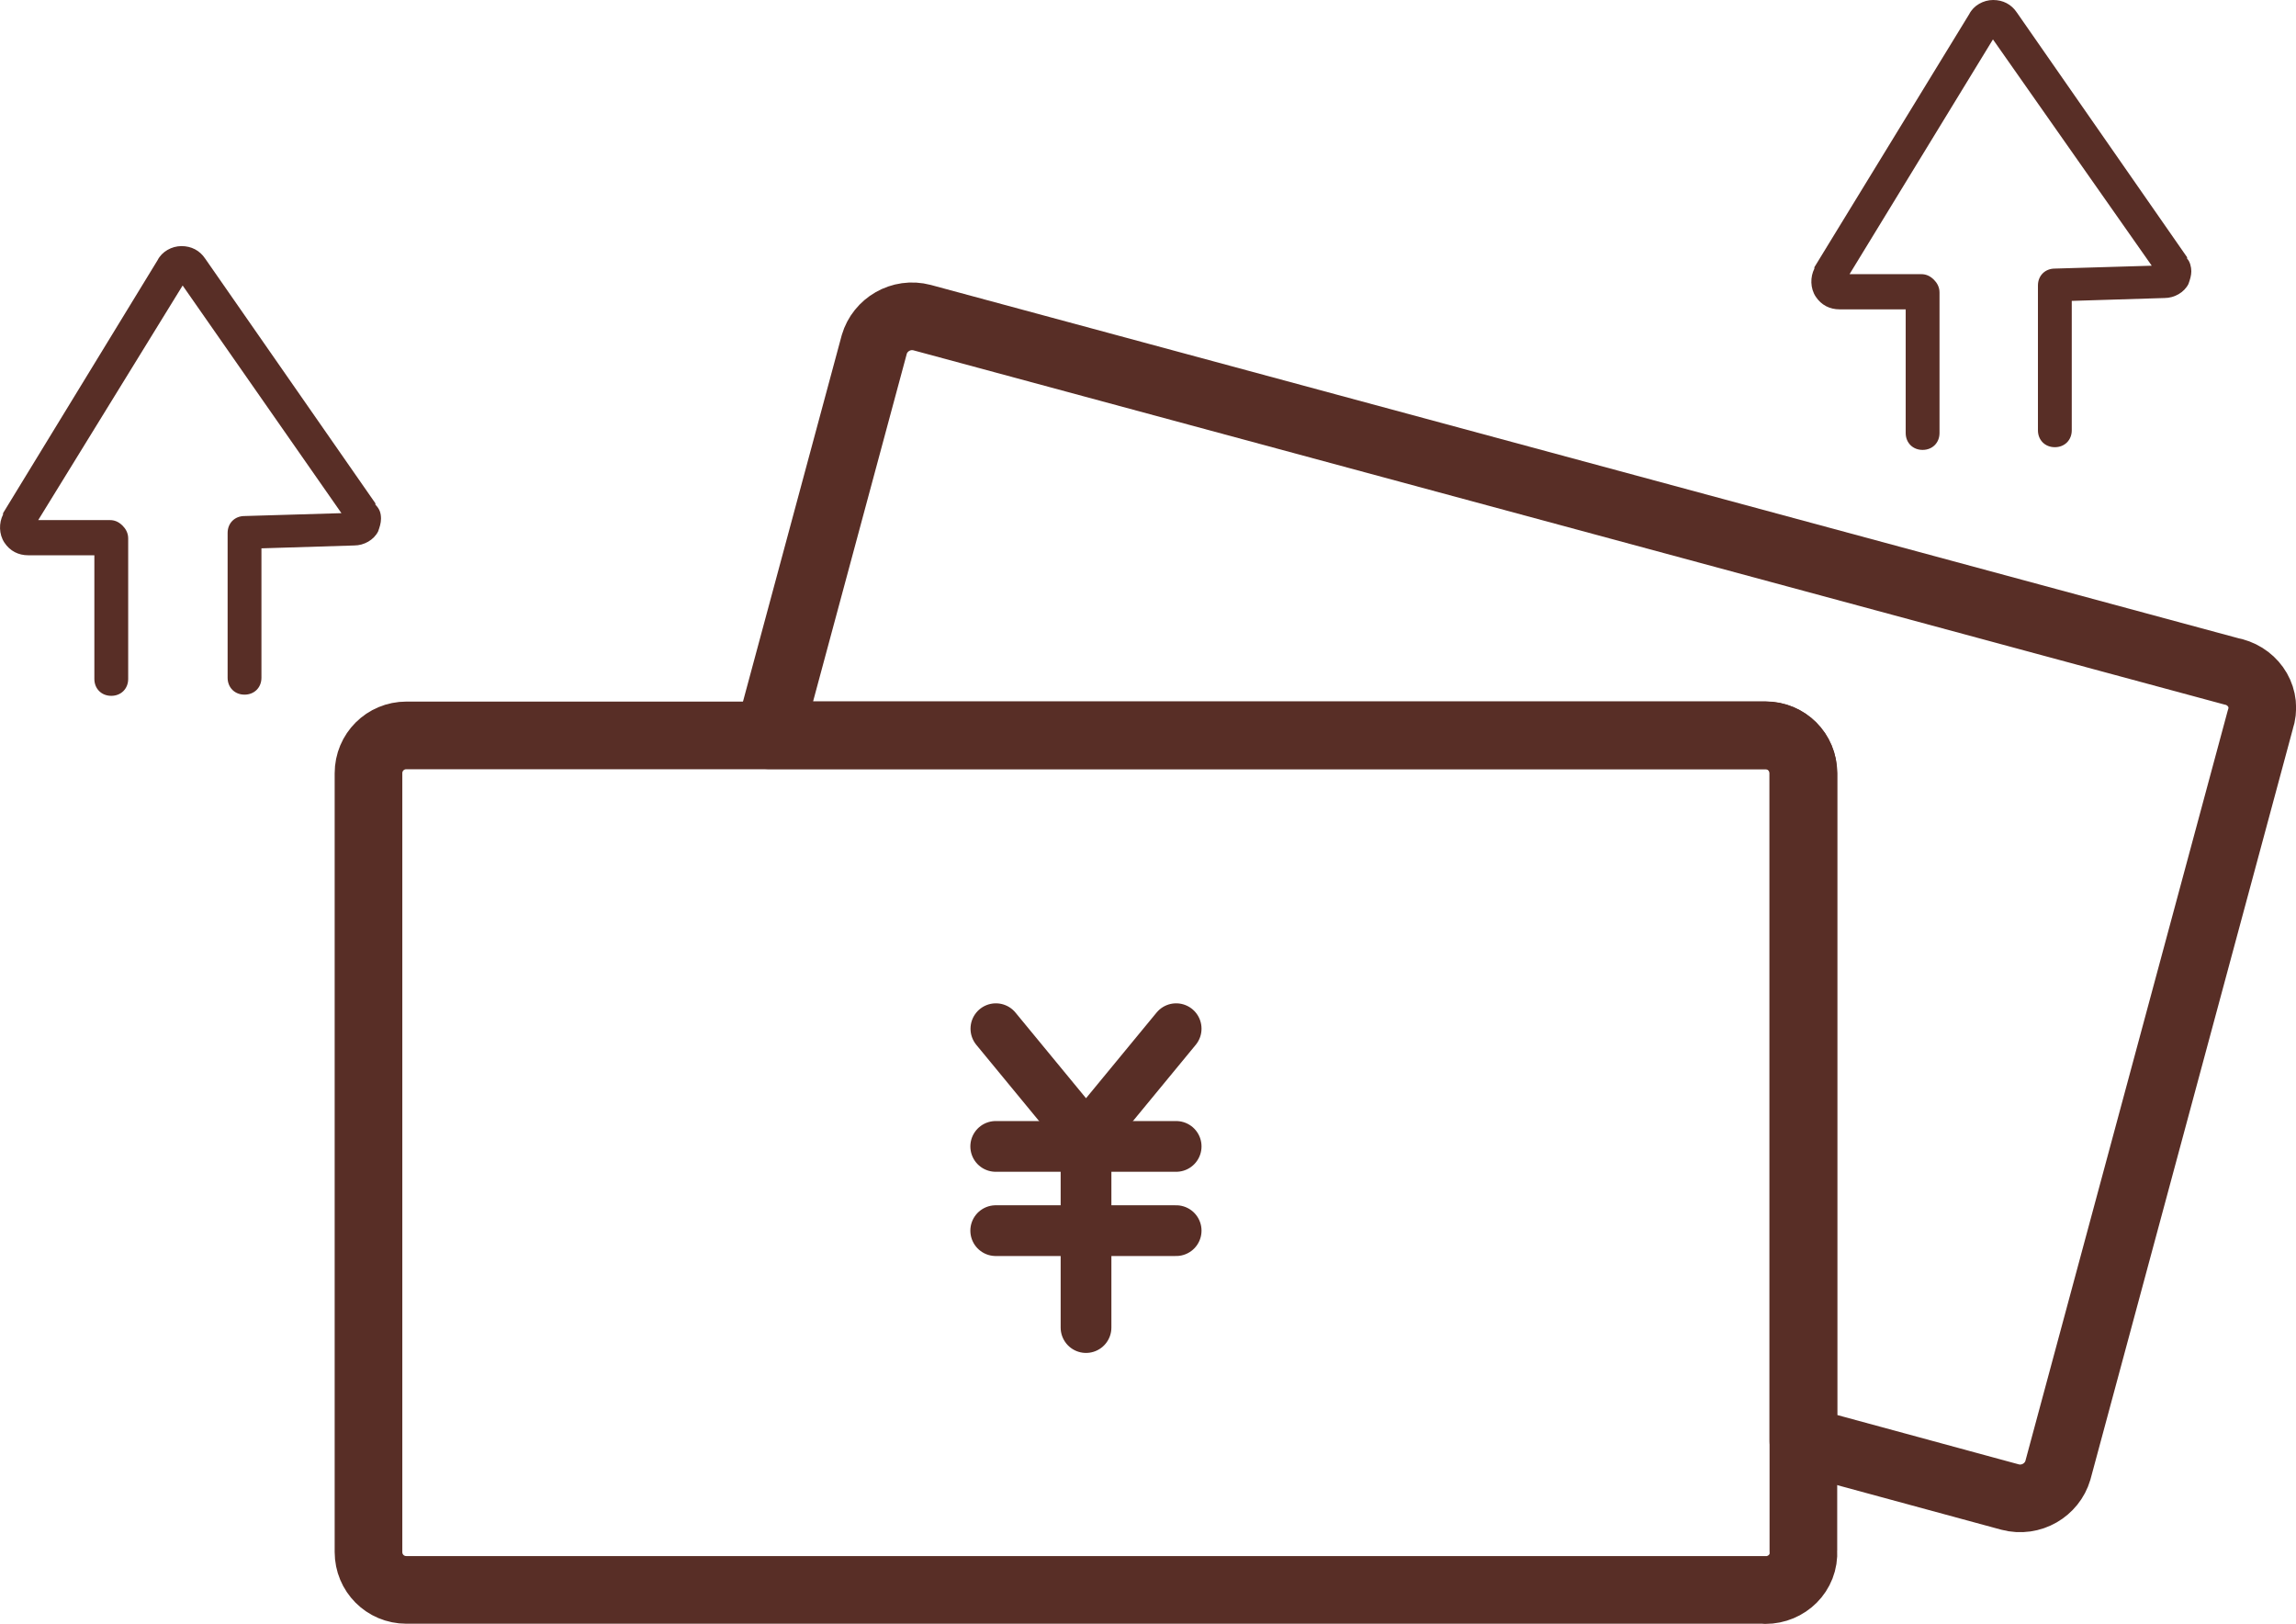 <?xml version="1.0" encoding="UTF-8"?><svg id="_レイヤー_2" xmlns="http://www.w3.org/2000/svg" viewBox="0 0 135.77 96"><defs><style>.cls-1{stroke-width:3px;}.cls-1,.cls-2{fill:none;stroke:#582e26;stroke-linecap:round;stroke-linejoin:round;}.cls-3{fill:#582e26;}.cls-2{stroke-width:4px;}</style></defs><g id="_レイヤー_1-2"><path class="cls-2" d="m104.4,94H24.03c-1.25,0-2.24-1-2.24-2.24v-46.04c0-1.25,1-2.24,2.24-2.24h80.37c1.25,0,2.24,1,2.24,2.24v45.96c.08,1.33-1,2.33-2.24,2.33Z"/><path class="cls-2" d="m132.08,39.73L54.53,18.78c-1.25-.33-2.49.42-2.83,1.58l-6.23,23.11h58.93c1.25,0,2.24,1,2.24,2.24v39.48l12.22,3.32c1.25.33,2.49-.42,2.83-1.58l11.97-44.38c.42-1.25-.33-2.49-1.58-2.83h0Z"/><path class="cls-1" d="m69.55,60.82l-5.33,6.47-5.33-6.47"/><path class="cls-1" d="m58.88,67.78h10.67"/><path class="cls-1" d="m58.88,72.76h10.67"/><path class="cls-1" d="m64.22,68.78v9.71"/><path class="cls-3" d="m129.58,16.04c0,.25-.08.5-.17.75-.25.5-.83.83-1.41.83l-5.49.17v7.65c0,.58-.42,1-1,1s-1-.42-1-1v-8.56c0-.58.42-1,1-1l5.73-.17-9.39-13.38-8.48,13.88h4.24c.25,0,.5.08.75.33.17.17.33.42.33.75v8.31c0,.58-.42,1-1,1s-1-.42-1-1v-7.31h-3.91c-.58,0-1.08-.25-1.41-.75s-.33-1.16-.08-1.66v-.08L116.45.83c.25-.5.83-.83,1.41-.83s1.08.25,1.41.75l10.06,14.46v.08c.17.17.25.5.25.75Z"/><path class="cls-3" d="m22.53,30.67c0,.25-.08.5-.17.75-.25.5-.83.83-1.41.83l-5.49.17v7.65c0,.58-.42,1-1,1s-1-.42-1-1v-8.56c0-.58.42-1,1-1l5.73-.17-9.39-13.46L2.26,30.75h4.24c.25,0,.5.08.75.33.17.17.33.42.33.75v8.31c0,.58-.42,1-1,1s-1-.42-1-1v-7.31H1.67c-.58,0-1.08-.25-1.41-.75s-.33-1.16-.08-1.66v-.08l9.14-14.96c.25-.5.83-.83,1.41-.83s1.08.25,1.41.75l10.06,14.46v.08c.25.25.33.5.33.83Z"/></g></svg>
